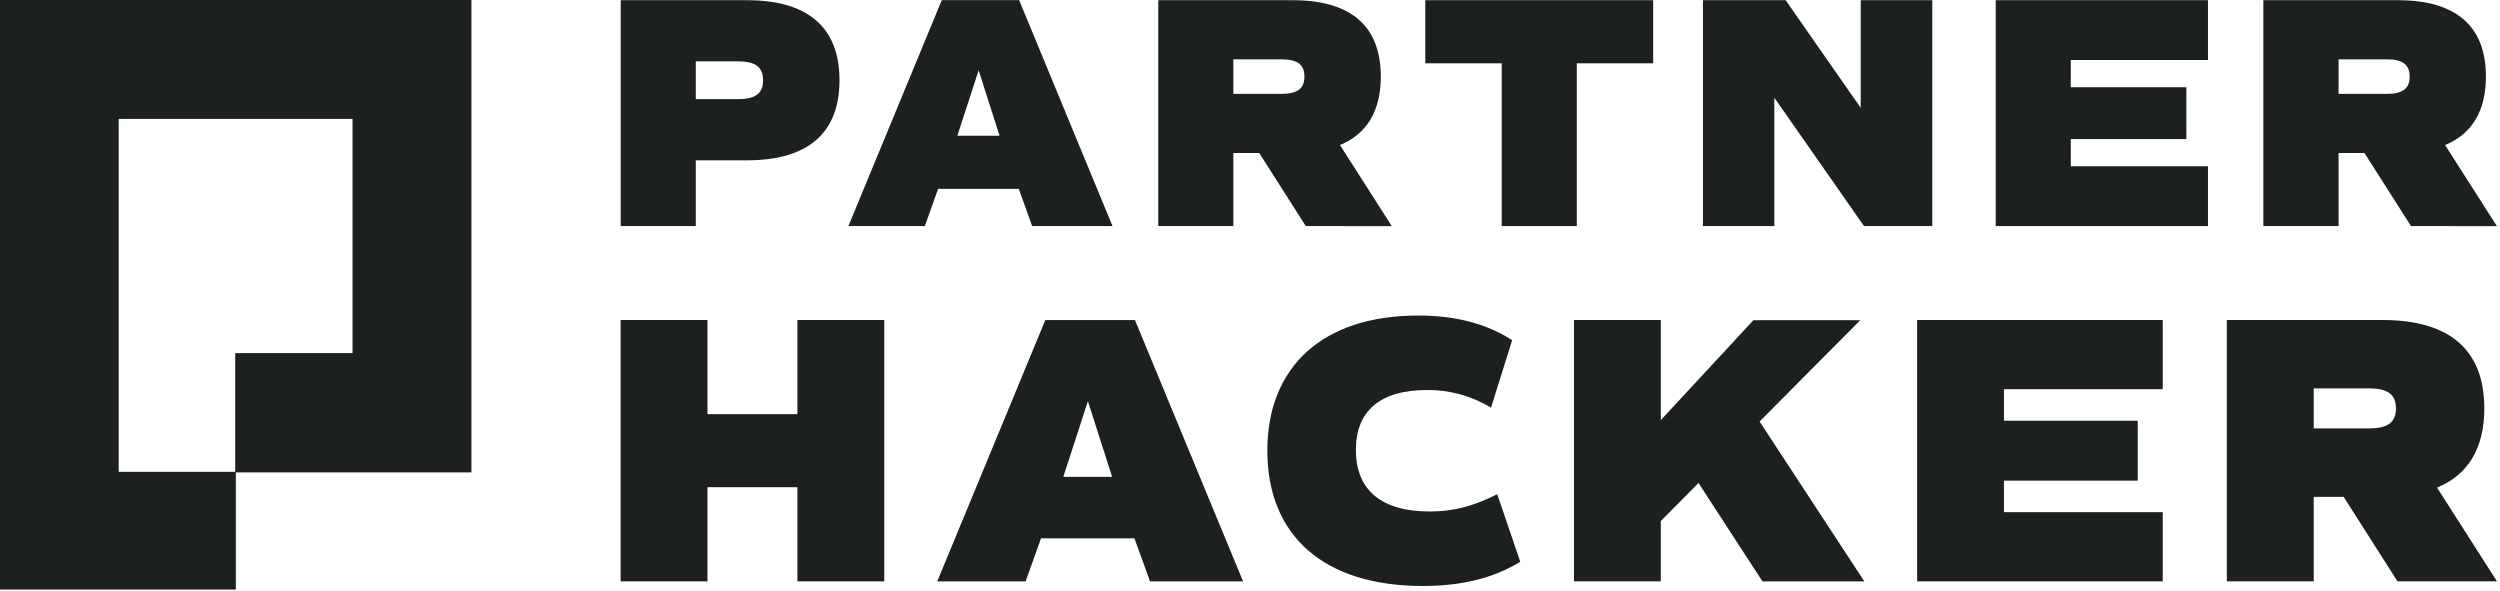 <svg xmlns="http://www.w3.org/2000/svg" width="740" height="175" viewBox="0 0 740 175"><g fill="#1C2021"><path d="M248.49 23.75C248.49 39.391 239.15 47.451 221.16 47.451L205.95 47.451 205.95 66.921 183.73 66.921 183.73.061 221.19.061C239.15.061 248.49 8.121 248.49 23.75ZM225.87 23.75C225.87 19.82 223.62 18.151 218.31 18.151L205.95 18.151 205.95 29.351 218.34 29.351C223.62 29.351 225.87 27.691 225.87 23.75ZM301.57 55.909 277.68 55.909 273.75 66.909 251.13 66.909 278.76.049 301.67.049 329.3 66.909 305.51 66.909 301.57 55.909ZM289.68 20.809 283.38 40.179 295.87 40.179 289.68 20.809ZM386.51 66.921 372.74 45.291 365.07 45.291 365.07 66.921 342.85 66.921 342.85.061 382.67.061C399.88.061 408.72 7.731 408.72 22.671 408.72 32.801 404.6 39.67 396.63 42.931L411.97 66.931 386.51 66.921ZM365.07 27.791 379.33 27.791C384.05 27.791 386.11 26.211 386.11 22.671 386.11 19.131 384.05 17.561 379.33 17.561L365.07 17.561 365.07 27.791Z"></path><polygon points="489.33 18.741 466.72 18.741 466.72 66.921 444.5 66.921 444.5 18.741 421.89 18.741 421.89 .061 489.33 .061"></polygon><polygon points="571.95 .061 571.95 66.921 551.75 66.921 525.2 28.921 525.2 66.921 504.07 66.921 504.07 .061 528.55 .061 550.77 31.921 550.77 .061"></polygon><polygon points="612.95 17.761 612.95 25.821 647.16 25.821 647.16 41.161 612.95 41.161 612.95 49.221 653.56 49.221 653.56 66.921 590.73 66.921 590.73 .061 653.56 .061 653.56 17.761"></polygon><path d="M713.65,66.921 L699.89,45.291 L692.22,45.291 L692.22,66.921 L669.95,66.921 L669.95,0.061 L709.77,0.061 C726.99,0.061 735.83,7.731 735.83,22.671 C735.83,32.801 731.7,39.67 723.74,42.931 L739.08,66.931 L713.65,66.921 Z M692.22,27.791 L706.47,27.791 C711.2,27.791 713.26,26.211 713.26,22.671 C713.26,19.131 711.2,17.561 706.47,17.561 L692.22,17.561 L692.22,27.791 Z"></path><polygon points="261.74 94.721 261.74 172.081 236.03 172.081 236.03 144.211 209.41 144.211 209.41 172.081 183.7 172.081 183.7 94.721 209.41 94.721 209.41 122.591 236.03 122.591 236.03 94.721"></polygon><path d="M335.79 159.35 308.14 159.35 303.58 172.09 277.42 172.09 309.42 94.731 335.95 94.731 367.95 172.09 340.42 172.09 335.79 159.35ZM322.02 118.74 314.74 141.15 329.19 141.15 322.02 118.74ZM375.13 133.4C375.13 108.6 391.51 93.4 419.73 93.4 430.65 93.4 439.73 95.67 447.6 100.68L441.34 120.68C435.627 117.178 429.04 115.365 422.34 115.45 408.46 115.45 401.34 121.7 401.34 133.19 401.34 145.03 408.85 151.4 423.18 151.4 430.01 151.4 436.03 149.92 443.18 146.28L450 166.28C442 171.17 432.6 173.45 421.11 173.45 391.95 173.45 375.13 158.66 375.13 133.4Z"></path><polygon points="502.76 142.961 491.6 154.221 491.6 172.081 465.89 172.081 465.89 94.721 491.6 94.721 491.6 124.351 519.02 94.771 550.65 94.771 520.84 124.771 551.84 172.091 521.69 172.091"></polygon><polygon points="593.17 115.201 593.17 124.531 632.77 124.531 632.77 142.271 593.17 142.271 593.17 151.601 640.17 151.601 640.17 172.081 567.47 172.081 567.47 94.721 640.17 94.721 640.17 115.201"></polygon><path d="M709.66,172.081 L693.73,147.081 L684.86,147.081 L684.86,172.081 L659.14,172.081 L659.14,94.721 L705.22,94.721 C725.13,94.721 735.36,103.591 735.36,120.891 C735.36,132.611 730.59,140.571 721.36,144.321 L739.11,172.081 L709.66,172.081 Z M684.86,126.801 L701.35,126.801 C706.81,126.801 709.2,124.981 709.2,120.891 C709.2,116.801 706.81,114.971 701.35,114.971 L684.86,114.971 L684.86,126.801 Z"></path><polygon points="69.8 139.66 69.8 174.51 0 174.51 0 0 139.54 0 139.54 139.83 69.62 139.83 69.62 104.52 104.35 104.52 104.35 35.2 35.13 35.2 35.13 139.66"></polygon></g></svg>